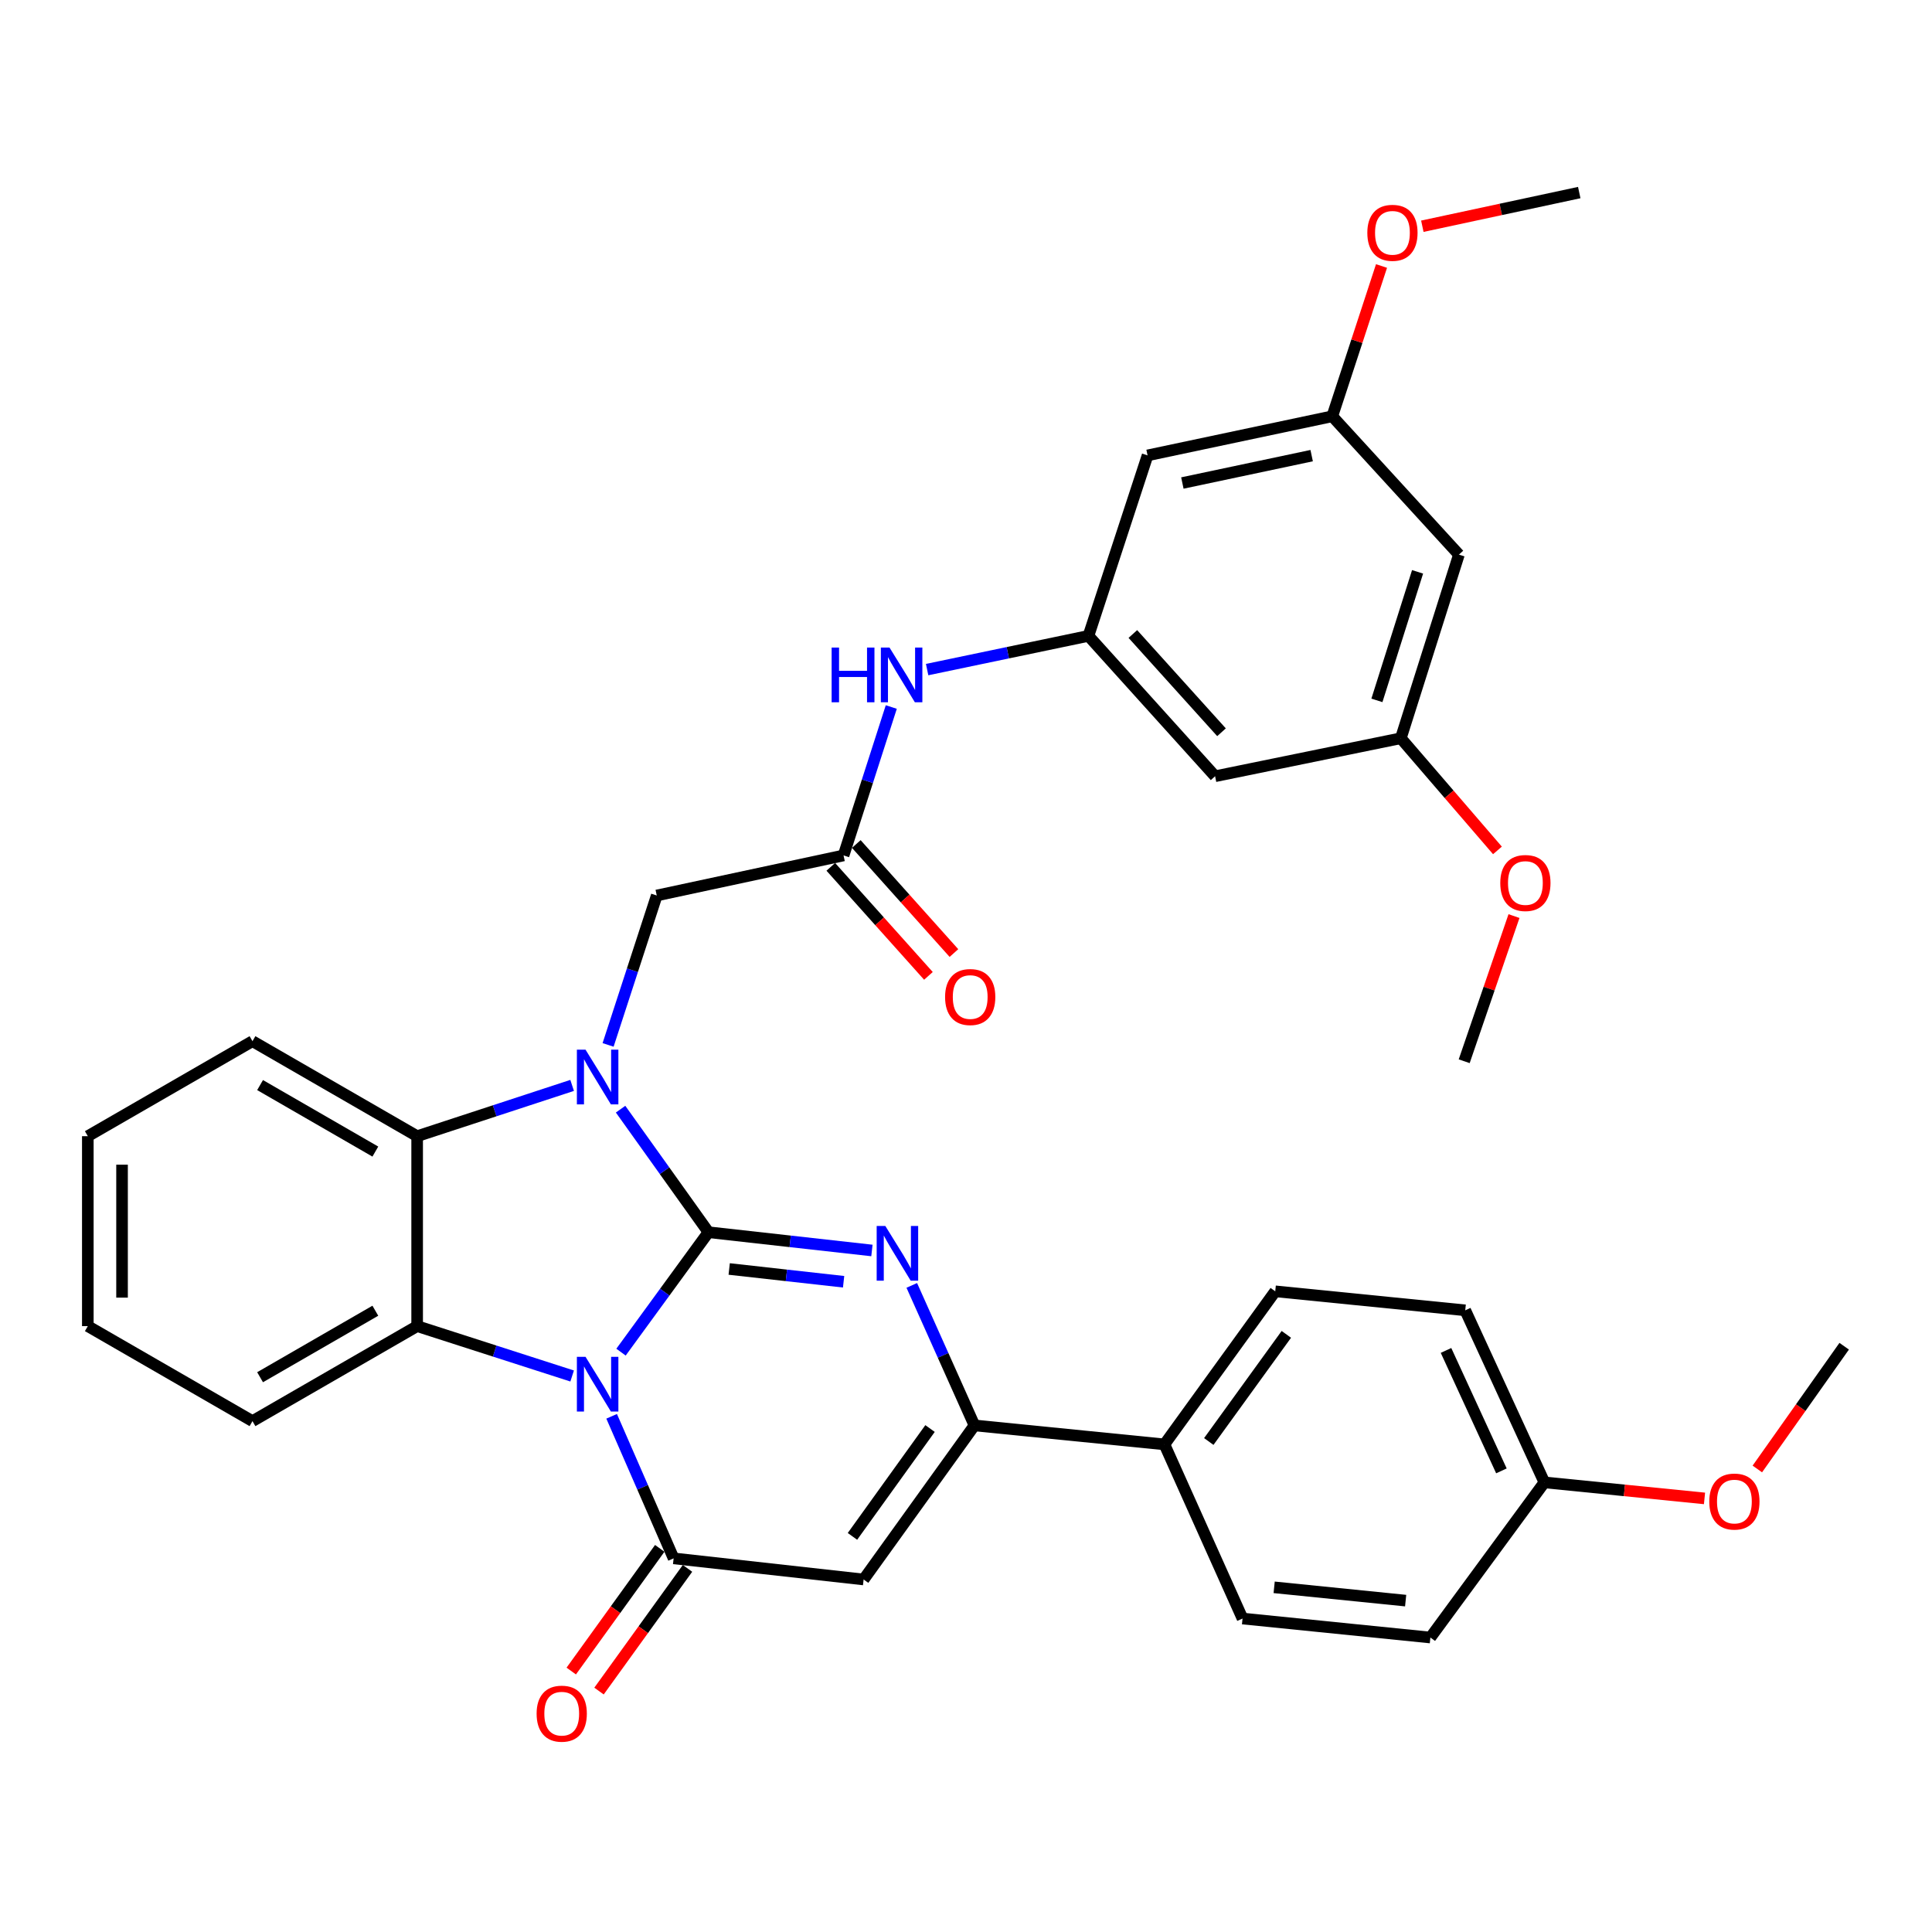 <?xml version='1.0' encoding='iso-8859-1'?>
<svg version='1.1' baseProfile='full'
              xmlns='http://www.w3.org/2000/svg'
                      xmlns:rdkit='http://www.rdkit.org/xml'
                      xmlns:xlink='http://www.w3.org/1999/xlink'
                  xml:space='preserve'
width='1000px' height='1000px' viewBox='0 0 1000 1000'>
<!-- END OF HEADER -->
<rect style='opacity:1.0;fill:#FFFFFF;stroke:none' width='1000' height='1000' x='0' y='0'> </rect>
<path class='bond-0' d='M 366.707,637.795 L 344.072,668.83' style='fill:none;fill-rule:evenodd;stroke:#000000;stroke-width:6px;stroke-linecap:butt;stroke-linejoin:miter;stroke-opacity:1' />
<path class='bond-0' d='M 344.072,668.83 L 321.436,699.865' style='fill:none;fill-rule:evenodd;stroke:#0000FF;stroke-width:6px;stroke-linecap:butt;stroke-linejoin:miter;stroke-opacity:1' />
<path class='bond-1' d='M 366.707,637.795 L 343.959,605.949' style='fill:none;fill-rule:evenodd;stroke:#000000;stroke-width:6px;stroke-linecap:butt;stroke-linejoin:miter;stroke-opacity:1' />
<path class='bond-1' d='M 343.959,605.949 L 321.211,574.104' style='fill:none;fill-rule:evenodd;stroke:#0000FF;stroke-width:6px;stroke-linecap:butt;stroke-linejoin:miter;stroke-opacity:1' />
<path class='bond-2' d='M 366.707,637.795 L 409.007,642.52' style='fill:none;fill-rule:evenodd;stroke:#000000;stroke-width:6px;stroke-linecap:butt;stroke-linejoin:miter;stroke-opacity:1' />
<path class='bond-2' d='M 409.007,642.52 L 451.306,647.246' style='fill:none;fill-rule:evenodd;stroke:#0000FF;stroke-width:6px;stroke-linecap:butt;stroke-linejoin:miter;stroke-opacity:1' />
<path class='bond-2' d='M 377.43,656.82 L 407.04,660.128' style='fill:none;fill-rule:evenodd;stroke:#000000;stroke-width:6px;stroke-linecap:butt;stroke-linejoin:miter;stroke-opacity:1' />
<path class='bond-2' d='M 407.04,660.128 L 436.649,663.436' style='fill:none;fill-rule:evenodd;stroke:#0000FF;stroke-width:6px;stroke-linecap:butt;stroke-linejoin:miter;stroke-opacity:1' />
<path class='bond-3' d='M 316.584,733.078 L 332.625,769.844' style='fill:none;fill-rule:evenodd;stroke:#0000FF;stroke-width:6px;stroke-linecap:butt;stroke-linejoin:miter;stroke-opacity:1' />
<path class='bond-3' d='M 332.625,769.844 L 348.665,806.61' style='fill:none;fill-rule:evenodd;stroke:#000000;stroke-width:6px;stroke-linecap:butt;stroke-linejoin:miter;stroke-opacity:1' />
<path class='bond-5' d='M 296.14,712.214 L 256.027,699.306' style='fill:none;fill-rule:evenodd;stroke:#0000FF;stroke-width:6px;stroke-linecap:butt;stroke-linejoin:miter;stroke-opacity:1' />
<path class='bond-5' d='M 256.027,699.306 L 215.914,686.399' style='fill:none;fill-rule:evenodd;stroke:#000000;stroke-width:6px;stroke-linecap:butt;stroke-linejoin:miter;stroke-opacity:1' />
<path class='bond-7' d='M 296.135,561.801 L 256.025,574.945' style='fill:none;fill-rule:evenodd;stroke:#0000FF;stroke-width:6px;stroke-linecap:butt;stroke-linejoin:miter;stroke-opacity:1' />
<path class='bond-7' d='M 256.025,574.945 L 215.914,588.088' style='fill:none;fill-rule:evenodd;stroke:#000000;stroke-width:6px;stroke-linecap:butt;stroke-linejoin:miter;stroke-opacity:1' />
<path class='bond-8' d='M 314.749,540.846 L 327.342,502.176' style='fill:none;fill-rule:evenodd;stroke:#0000FF;stroke-width:6px;stroke-linecap:butt;stroke-linejoin:miter;stroke-opacity:1' />
<path class='bond-8' d='M 327.342,502.176 L 339.935,463.506' style='fill:none;fill-rule:evenodd;stroke:#000000;stroke-width:6px;stroke-linecap:butt;stroke-linejoin:miter;stroke-opacity:1' />
<path class='bond-6' d='M 471.936,665.32 L 488.153,701.554' style='fill:none;fill-rule:evenodd;stroke:#0000FF;stroke-width:6px;stroke-linecap:butt;stroke-linejoin:miter;stroke-opacity:1' />
<path class='bond-6' d='M 488.153,701.554 L 504.37,737.789' style='fill:none;fill-rule:evenodd;stroke:#000000;stroke-width:6px;stroke-linecap:butt;stroke-linejoin:miter;stroke-opacity:1' />
<path class='bond-13' d='M 341.481,801.428 L 318.579,833.18' style='fill:none;fill-rule:evenodd;stroke:#000000;stroke-width:6px;stroke-linecap:butt;stroke-linejoin:miter;stroke-opacity:1' />
<path class='bond-13' d='M 318.579,833.18 L 295.678,864.932' style='fill:none;fill-rule:evenodd;stroke:#FF0000;stroke-width:6px;stroke-linecap:butt;stroke-linejoin:miter;stroke-opacity:1' />
<path class='bond-13' d='M 355.85,811.792 L 332.949,843.544' style='fill:none;fill-rule:evenodd;stroke:#000000;stroke-width:6px;stroke-linecap:butt;stroke-linejoin:miter;stroke-opacity:1' />
<path class='bond-13' d='M 332.949,843.544 L 310.048,875.296' style='fill:none;fill-rule:evenodd;stroke:#FF0000;stroke-width:6px;stroke-linecap:butt;stroke-linejoin:miter;stroke-opacity:1' />
<path class='bond-36' d='M 348.665,806.61 L 447.006,817.536' style='fill:none;fill-rule:evenodd;stroke:#000000;stroke-width:6px;stroke-linecap:butt;stroke-linejoin:miter;stroke-opacity:1' />
<path class='bond-4' d='M 447.006,817.536 L 504.37,737.789' style='fill:none;fill-rule:evenodd;stroke:#000000;stroke-width:6px;stroke-linecap:butt;stroke-linejoin:miter;stroke-opacity:1' />
<path class='bond-4' d='M 441.228,795.228 L 481.383,739.405' style='fill:none;fill-rule:evenodd;stroke:#000000;stroke-width:6px;stroke-linecap:butt;stroke-linejoin:miter;stroke-opacity:1' />
<path class='bond-22' d='M 215.914,686.399 L 130.684,735.574' style='fill:none;fill-rule:evenodd;stroke:#000000;stroke-width:6px;stroke-linecap:butt;stroke-linejoin:miter;stroke-opacity:1' />
<path class='bond-22' d='M 194.275,678.429 L 134.614,712.852' style='fill:none;fill-rule:evenodd;stroke:#000000;stroke-width:6px;stroke-linecap:butt;stroke-linejoin:miter;stroke-opacity:1' />
<path class='bond-35' d='M 215.914,686.399 L 215.914,588.088' style='fill:none;fill-rule:evenodd;stroke:#000000;stroke-width:6px;stroke-linecap:butt;stroke-linejoin:miter;stroke-opacity:1' />
<path class='bond-12' d='M 504.37,737.789 L 602.711,747.612' style='fill:none;fill-rule:evenodd;stroke:#000000;stroke-width:6px;stroke-linecap:butt;stroke-linejoin:miter;stroke-opacity:1' />
<path class='bond-26' d='M 215.914,588.088 L 130.684,538.913' style='fill:none;fill-rule:evenodd;stroke:#000000;stroke-width:6px;stroke-linecap:butt;stroke-linejoin:miter;stroke-opacity:1' />
<path class='bond-26' d='M 194.275,596.058 L 134.614,561.635' style='fill:none;fill-rule:evenodd;stroke:#000000;stroke-width:6px;stroke-linecap:butt;stroke-linejoin:miter;stroke-opacity:1' />
<path class='bond-9' d='M 339.935,463.506 L 436.622,442.767' style='fill:none;fill-rule:evenodd;stroke:#000000;stroke-width:6px;stroke-linecap:butt;stroke-linejoin:miter;stroke-opacity:1' />
<path class='bond-11' d='M 436.622,442.767 L 448.975,404.36' style='fill:none;fill-rule:evenodd;stroke:#000000;stroke-width:6px;stroke-linecap:butt;stroke-linejoin:miter;stroke-opacity:1' />
<path class='bond-11' d='M 448.975,404.36 L 461.328,365.952' style='fill:none;fill-rule:evenodd;stroke:#0000FF;stroke-width:6px;stroke-linecap:butt;stroke-linejoin:miter;stroke-opacity:1' />
<path class='bond-19' d='M 430.022,448.677 L 455.288,476.894' style='fill:none;fill-rule:evenodd;stroke:#000000;stroke-width:6px;stroke-linecap:butt;stroke-linejoin:miter;stroke-opacity:1' />
<path class='bond-19' d='M 455.288,476.894 L 480.554,505.111' style='fill:none;fill-rule:evenodd;stroke:#FF0000;stroke-width:6px;stroke-linecap:butt;stroke-linejoin:miter;stroke-opacity:1' />
<path class='bond-19' d='M 443.221,436.858 L 468.487,465.075' style='fill:none;fill-rule:evenodd;stroke:#000000;stroke-width:6px;stroke-linecap:butt;stroke-linejoin:miter;stroke-opacity:1' />
<path class='bond-19' d='M 468.487,465.075 L 493.753,493.293' style='fill:none;fill-rule:evenodd;stroke:#FF0000;stroke-width:6px;stroke-linecap:butt;stroke-linejoin:miter;stroke-opacity:1' />
<path class='bond-10' d='M 563.378,329.131 L 521.63,337.855' style='fill:none;fill-rule:evenodd;stroke:#000000;stroke-width:6px;stroke-linecap:butt;stroke-linejoin:miter;stroke-opacity:1' />
<path class='bond-10' d='M 521.63,337.855 L 479.882,346.578' style='fill:none;fill-rule:evenodd;stroke:#0000FF;stroke-width:6px;stroke-linecap:butt;stroke-linejoin:miter;stroke-opacity:1' />
<path class='bond-14' d='M 563.378,329.131 L 628.932,401.781' style='fill:none;fill-rule:evenodd;stroke:#000000;stroke-width:6px;stroke-linecap:butt;stroke-linejoin:miter;stroke-opacity:1' />
<path class='bond-14' d='M 586.365,328.159 L 632.253,379.015' style='fill:none;fill-rule:evenodd;stroke:#000000;stroke-width:6px;stroke-linecap:butt;stroke-linejoin:miter;stroke-opacity:1' />
<path class='bond-15' d='M 563.378,329.131 L 593.98,235.712' style='fill:none;fill-rule:evenodd;stroke:#000000;stroke-width:6px;stroke-linecap:butt;stroke-linejoin:miter;stroke-opacity:1' />
<path class='bond-20' d='M 602.711,747.612 L 660.065,668.386' style='fill:none;fill-rule:evenodd;stroke:#000000;stroke-width:6px;stroke-linecap:butt;stroke-linejoin:miter;stroke-opacity:1' />
<path class='bond-20' d='M 625.665,746.118 L 665.813,690.66' style='fill:none;fill-rule:evenodd;stroke:#000000;stroke-width:6px;stroke-linecap:butt;stroke-linejoin:miter;stroke-opacity:1' />
<path class='bond-21' d='M 602.711,747.612 L 643.136,837.753' style='fill:none;fill-rule:evenodd;stroke:#000000;stroke-width:6px;stroke-linecap:butt;stroke-linejoin:miter;stroke-opacity:1' />
<path class='bond-16' d='M 628.932,401.781 L 725.068,382.115' style='fill:none;fill-rule:evenodd;stroke:#000000;stroke-width:6px;stroke-linecap:butt;stroke-linejoin:miter;stroke-opacity:1' />
<path class='bond-17' d='M 593.98,235.712 L 689.584,215.465' style='fill:none;fill-rule:evenodd;stroke:#000000;stroke-width:6px;stroke-linecap:butt;stroke-linejoin:miter;stroke-opacity:1' />
<path class='bond-17' d='M 611.991,250.008 L 678.914,235.835' style='fill:none;fill-rule:evenodd;stroke:#000000;stroke-width:6px;stroke-linecap:butt;stroke-linejoin:miter;stroke-opacity:1' />
<path class='bond-27' d='M 725.068,382.115 L 750.072,411.143' style='fill:none;fill-rule:evenodd;stroke:#000000;stroke-width:6px;stroke-linecap:butt;stroke-linejoin:miter;stroke-opacity:1' />
<path class='bond-27' d='M 750.072,411.143 L 775.077,440.171' style='fill:none;fill-rule:evenodd;stroke:#FF0000;stroke-width:6px;stroke-linecap:butt;stroke-linejoin:miter;stroke-opacity:1' />
<path class='bond-39' d='M 725.068,382.115 L 755.138,287.072' style='fill:none;fill-rule:evenodd;stroke:#000000;stroke-width:6px;stroke-linecap:butt;stroke-linejoin:miter;stroke-opacity:1' />
<path class='bond-39' d='M 712.686,362.514 L 733.736,295.984' style='fill:none;fill-rule:evenodd;stroke:#000000;stroke-width:6px;stroke-linecap:butt;stroke-linejoin:miter;stroke-opacity:1' />
<path class='bond-18' d='M 689.584,215.465 L 755.138,287.072' style='fill:none;fill-rule:evenodd;stroke:#000000;stroke-width:6px;stroke-linecap:butt;stroke-linejoin:miter;stroke-opacity:1' />
<path class='bond-28' d='M 689.584,215.465 L 702.328,176.574' style='fill:none;fill-rule:evenodd;stroke:#000000;stroke-width:6px;stroke-linecap:butt;stroke-linejoin:miter;stroke-opacity:1' />
<path class='bond-28' d='M 702.328,176.574 L 715.071,137.682' style='fill:none;fill-rule:evenodd;stroke:#FF0000;stroke-width:6px;stroke-linecap:butt;stroke-linejoin:miter;stroke-opacity:1' />
<path class='bond-25' d='M 660.065,668.386 L 758.406,678.219' style='fill:none;fill-rule:evenodd;stroke:#000000;stroke-width:6px;stroke-linecap:butt;stroke-linejoin:miter;stroke-opacity:1' />
<path class='bond-24' d='M 643.136,837.753 L 740.364,847.577' style='fill:none;fill-rule:evenodd;stroke:#000000;stroke-width:6px;stroke-linecap:butt;stroke-linejoin:miter;stroke-opacity:1' />
<path class='bond-24' d='M 659.501,821.599 L 727.561,828.476' style='fill:none;fill-rule:evenodd;stroke:#000000;stroke-width:6px;stroke-linecap:butt;stroke-linejoin:miter;stroke-opacity:1' />
<path class='bond-33' d='M 130.684,735.574 L 45.455,686.399' style='fill:none;fill-rule:evenodd;stroke:#000000;stroke-width:6px;stroke-linecap:butt;stroke-linejoin:miter;stroke-opacity:1' />
<path class='bond-23' d='M 799.372,767.278 L 740.364,847.577' style='fill:none;fill-rule:evenodd;stroke:#000000;stroke-width:6px;stroke-linecap:butt;stroke-linejoin:miter;stroke-opacity:1' />
<path class='bond-29' d='M 799.372,767.278 L 840.812,771.425' style='fill:none;fill-rule:evenodd;stroke:#000000;stroke-width:6px;stroke-linecap:butt;stroke-linejoin:miter;stroke-opacity:1' />
<path class='bond-29' d='M 840.812,771.425 L 882.251,775.573' style='fill:none;fill-rule:evenodd;stroke:#FF0000;stroke-width:6px;stroke-linecap:butt;stroke-linejoin:miter;stroke-opacity:1' />
<path class='bond-38' d='M 799.372,767.278 L 758.406,678.219' style='fill:none;fill-rule:evenodd;stroke:#000000;stroke-width:6px;stroke-linecap:butt;stroke-linejoin:miter;stroke-opacity:1' />
<path class='bond-38' d='M 777.131,761.323 L 748.455,698.982' style='fill:none;fill-rule:evenodd;stroke:#000000;stroke-width:6px;stroke-linecap:butt;stroke-linejoin:miter;stroke-opacity:1' />
<path class='bond-34' d='M 130.684,538.913 L 45.455,588.088' style='fill:none;fill-rule:evenodd;stroke:#000000;stroke-width:6px;stroke-linecap:butt;stroke-linejoin:miter;stroke-opacity:1' />
<path class='bond-31' d='M 783.639,474.161 L 770.752,511.729' style='fill:none;fill-rule:evenodd;stroke:#FF0000;stroke-width:6px;stroke-linecap:butt;stroke-linejoin:miter;stroke-opacity:1' />
<path class='bond-31' d='M 770.752,511.729 L 757.864,549.297' style='fill:none;fill-rule:evenodd;stroke:#000000;stroke-width:6px;stroke-linecap:butt;stroke-linejoin:miter;stroke-opacity:1' />
<path class='bond-30' d='M 736.199,117.102 L 776.807,108.387' style='fill:none;fill-rule:evenodd;stroke:#FF0000;stroke-width:6px;stroke-linecap:butt;stroke-linejoin:miter;stroke-opacity:1' />
<path class='bond-30' d='M 776.807,108.387 L 817.414,99.673' style='fill:none;fill-rule:evenodd;stroke:#000000;stroke-width:6px;stroke-linecap:butt;stroke-linejoin:miter;stroke-opacity:1' />
<path class='bond-32' d='M 909.594,760.341 L 932.07,728.572' style='fill:none;fill-rule:evenodd;stroke:#FF0000;stroke-width:6px;stroke-linecap:butt;stroke-linejoin:miter;stroke-opacity:1' />
<path class='bond-32' d='M 932.07,728.572 L 954.545,696.803' style='fill:none;fill-rule:evenodd;stroke:#000000;stroke-width:6px;stroke-linecap:butt;stroke-linejoin:miter;stroke-opacity:1' />
<path class='bond-37' d='M 45.455,686.399 L 45.455,588.088' style='fill:none;fill-rule:evenodd;stroke:#000000;stroke-width:6px;stroke-linecap:butt;stroke-linejoin:miter;stroke-opacity:1' />
<path class='bond-37' d='M 63.172,671.652 L 63.172,602.835' style='fill:none;fill-rule:evenodd;stroke:#000000;stroke-width:6px;stroke-linecap:butt;stroke-linejoin:miter;stroke-opacity:1' />
<path  class='atom-1' d='M 303.073 702.299
L 312.353 717.299
Q 313.273 718.779, 314.753 721.459
Q 316.233 724.139, 316.313 724.299
L 316.313 702.299
L 320.073 702.299
L 320.073 730.619
L 316.193 730.619
L 306.233 714.219
Q 305.073 712.299, 303.833 710.099
Q 302.633 707.899, 302.273 707.219
L 302.273 730.619
L 298.593 730.619
L 298.593 702.299
L 303.073 702.299
' fill='#0000FF'/>
<path  class='atom-2' d='M 303.073 543.317
L 312.353 558.317
Q 313.273 559.797, 314.753 562.477
Q 316.233 565.157, 316.313 565.317
L 316.313 543.317
L 320.073 543.317
L 320.073 571.637
L 316.193 571.637
L 306.233 555.237
Q 305.073 553.317, 303.833 551.117
Q 302.633 548.917, 302.273 548.237
L 302.273 571.637
L 298.593 571.637
L 298.593 543.317
L 303.073 543.317
' fill='#0000FF'/>
<path  class='atom-3' d='M 458.246 634.56
L 467.526 649.56
Q 468.446 651.04, 469.926 653.72
Q 471.406 656.4, 471.486 656.56
L 471.486 634.56
L 475.246 634.56
L 475.246 662.88
L 471.366 662.88
L 461.406 646.48
Q 460.246 644.56, 459.006 642.36
Q 457.806 640.16, 457.446 639.48
L 457.446 662.88
L 453.766 662.88
L 453.766 634.56
L 458.246 634.56
' fill='#0000FF'/>
<path  class='atom-12' d='M 430.452 335.178
L 434.292 335.178
L 434.292 347.218
L 448.772 347.218
L 448.772 335.178
L 452.612 335.178
L 452.612 363.498
L 448.772 363.498
L 448.772 350.418
L 434.292 350.418
L 434.292 363.498
L 430.452 363.498
L 430.452 335.178
' fill='#0000FF'/>
<path  class='atom-12' d='M 460.412 335.178
L 469.692 350.178
Q 470.612 351.658, 472.092 354.338
Q 473.572 357.018, 473.652 357.178
L 473.652 335.178
L 477.412 335.178
L 477.412 363.498
L 473.532 363.498
L 463.572 347.098
Q 462.412 345.178, 461.172 342.978
Q 459.972 340.778, 459.612 340.098
L 459.612 363.498
L 455.932 363.498
L 455.932 335.178
L 460.412 335.178
' fill='#0000FF'/>
<path  class='atom-14' d='M 277.75 886.989
Q 277.75 880.189, 281.11 876.389
Q 284.47 872.589, 290.75 872.589
Q 297.03 872.589, 300.39 876.389
Q 303.75 880.189, 303.75 886.989
Q 303.75 893.869, 300.35 897.789
Q 296.95 901.669, 290.75 901.669
Q 284.51 901.669, 281.11 897.789
Q 277.75 893.909, 277.75 886.989
M 290.75 898.469
Q 295.07 898.469, 297.39 895.589
Q 299.75 892.669, 299.75 886.989
Q 299.75 881.429, 297.39 878.629
Q 295.07 875.789, 290.75 875.789
Q 286.43 875.789, 284.07 878.589
Q 281.75 881.389, 281.75 886.989
Q 281.75 892.709, 284.07 895.589
Q 286.43 898.469, 290.75 898.469
' fill='#FF0000'/>
<path  class='atom-20' d='M 489.175 516.059
Q 489.175 509.259, 492.535 505.459
Q 495.895 501.659, 502.175 501.659
Q 508.455 501.659, 511.815 505.459
Q 515.175 509.259, 515.175 516.059
Q 515.175 522.939, 511.775 526.859
Q 508.375 530.739, 502.175 530.739
Q 495.935 530.739, 492.535 526.859
Q 489.175 522.979, 489.175 516.059
M 502.175 527.539
Q 506.495 527.539, 508.815 524.659
Q 511.175 521.739, 511.175 516.059
Q 511.175 510.499, 508.815 507.699
Q 506.495 504.859, 502.175 504.859
Q 497.855 504.859, 495.495 507.659
Q 493.175 510.459, 493.175 516.059
Q 493.175 521.779, 495.495 524.659
Q 497.855 527.539, 502.175 527.539
' fill='#FF0000'/>
<path  class='atom-28' d='M 776.539 457.041
Q 776.539 450.241, 779.899 446.441
Q 783.259 442.641, 789.539 442.641
Q 795.819 442.641, 799.179 446.441
Q 802.539 450.241, 802.539 457.041
Q 802.539 463.921, 799.139 467.841
Q 795.739 471.721, 789.539 471.721
Q 783.299 471.721, 779.899 467.841
Q 776.539 463.961, 776.539 457.041
M 789.539 468.521
Q 793.859 468.521, 796.179 465.641
Q 798.539 462.721, 798.539 457.041
Q 798.539 451.481, 796.179 448.681
Q 793.859 445.841, 789.539 445.841
Q 785.219 445.841, 782.859 448.641
Q 780.539 451.441, 780.539 457.041
Q 780.539 462.761, 782.859 465.641
Q 785.219 468.521, 789.539 468.521
' fill='#FF0000'/>
<path  class='atom-29' d='M 707.727 120.502
Q 707.727 113.702, 711.087 109.902
Q 714.447 106.102, 720.727 106.102
Q 727.007 106.102, 730.367 109.902
Q 733.727 113.702, 733.727 120.502
Q 733.727 127.382, 730.327 131.302
Q 726.927 135.182, 720.727 135.182
Q 714.487 135.182, 711.087 131.302
Q 707.727 127.422, 707.727 120.502
M 720.727 131.982
Q 725.047 131.982, 727.367 129.102
Q 729.727 126.182, 729.727 120.502
Q 729.727 114.942, 727.367 112.142
Q 725.047 109.302, 720.727 109.302
Q 716.407 109.302, 714.047 112.102
Q 711.727 114.902, 711.727 120.502
Q 711.727 126.222, 714.047 129.102
Q 716.407 131.982, 720.727 131.982
' fill='#FF0000'/>
<path  class='atom-30' d='M 884.722 777.201
Q 884.722 770.401, 888.082 766.601
Q 891.442 762.801, 897.722 762.801
Q 904.002 762.801, 907.362 766.601
Q 910.722 770.401, 910.722 777.201
Q 910.722 784.081, 907.322 788.001
Q 903.922 791.881, 897.722 791.881
Q 891.482 791.881, 888.082 788.001
Q 884.722 784.121, 884.722 777.201
M 897.722 788.681
Q 902.042 788.681, 904.362 785.801
Q 906.722 782.881, 906.722 777.201
Q 906.722 771.641, 904.362 768.841
Q 902.042 766.001, 897.722 766.001
Q 893.402 766.001, 891.042 768.801
Q 888.722 771.601, 888.722 777.201
Q 888.722 782.921, 891.042 785.801
Q 893.402 788.681, 897.722 788.681
' fill='#FF0000'/>
</svg>
